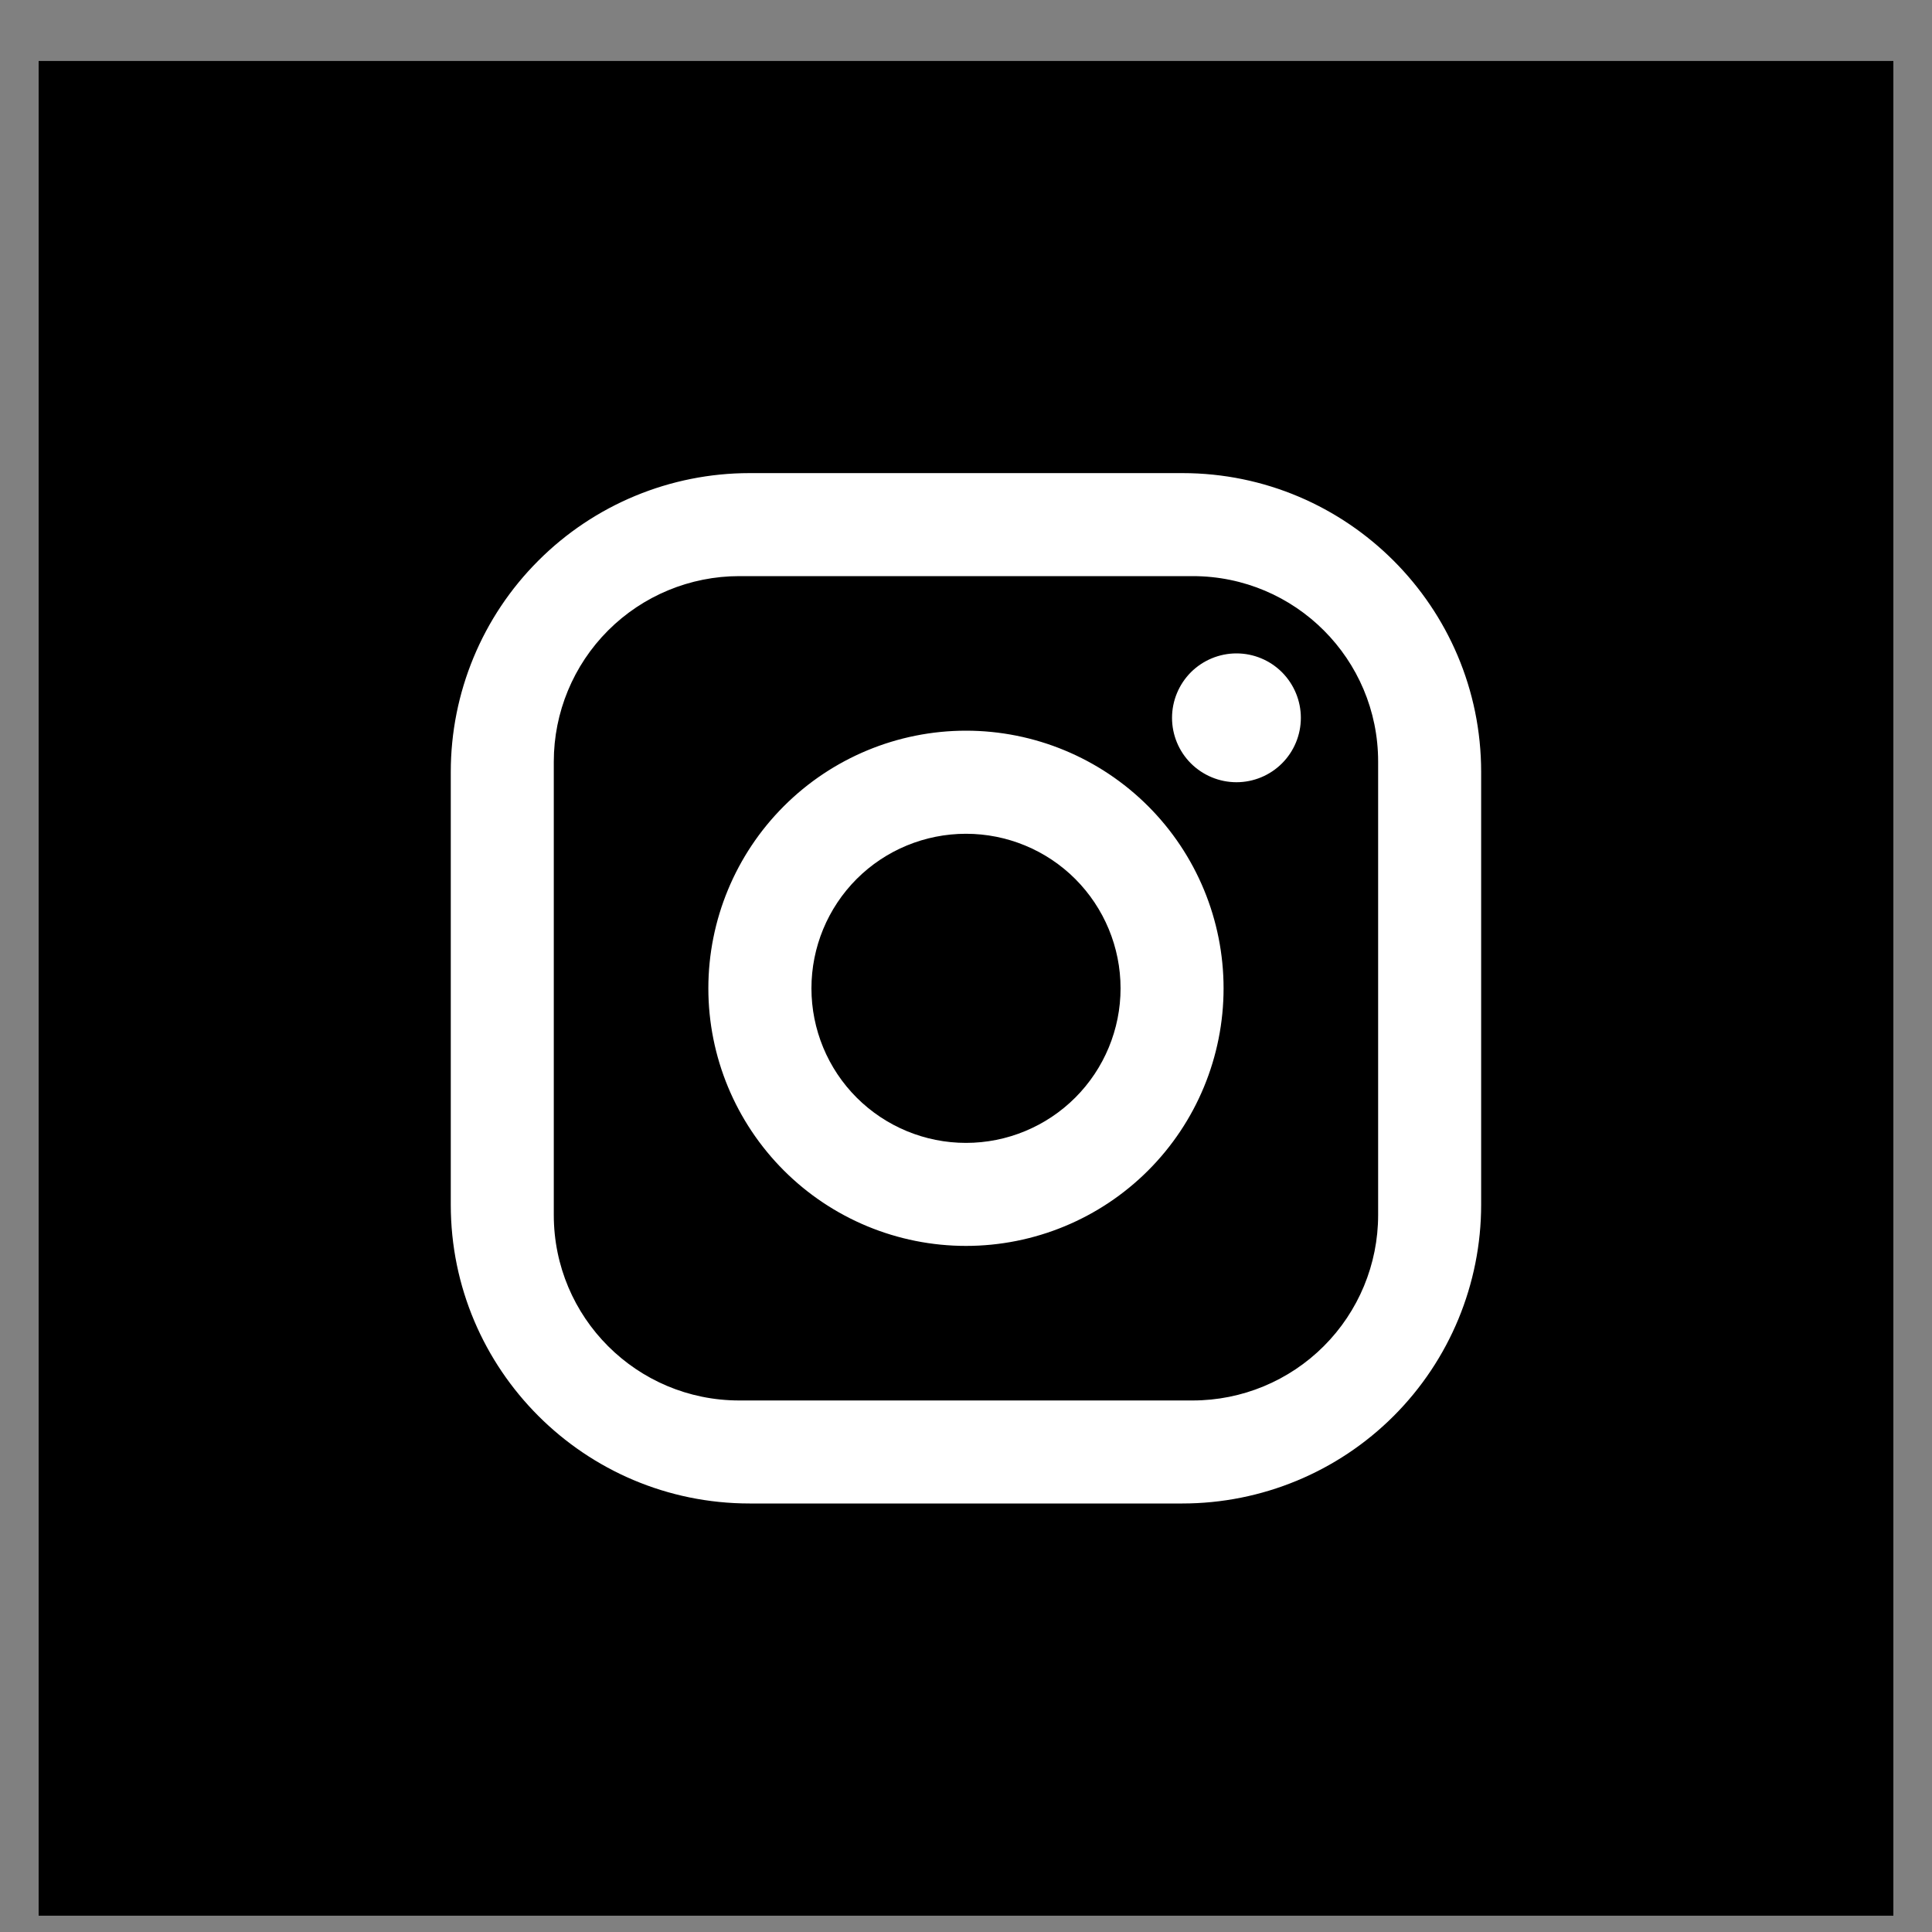 <svg width="25" height="25" viewBox="0 0 25 25" fill="none" xmlns="http://www.w3.org/2000/svg">
<rect x="0" y="0" width="25" height="25" fill="#808080" stroke="none"/>
<rect width="24" height="24" transform="translate(0.5 0.789)" fill="black"/>
<path d="M9.7 6.122H15.3C17.433 6.122 19.166 7.855 19.166 9.989V15.589C19.166 16.614 18.759 17.598 18.034 18.323C17.309 19.048 16.325 19.455 15.3 19.455H9.7C7.566 19.455 5.833 17.722 5.833 15.589V9.989C5.833 8.963 6.24 7.98 6.966 7.255C7.691 6.529 8.674 6.122 9.7 6.122ZM9.566 7.455C8.93 7.455 8.319 7.708 7.869 8.158C7.419 8.608 7.166 9.219 7.166 9.855V15.722C7.166 17.049 8.24 18.122 9.566 18.122H15.433C16.07 18.122 16.68 17.869 17.13 17.419C17.58 16.969 17.833 16.359 17.833 15.722V9.855C17.833 8.529 16.76 7.455 15.433 7.455H9.566ZM16 8.455C16.221 8.455 16.433 8.543 16.589 8.699C16.745 8.856 16.833 9.068 16.833 9.289C16.833 9.51 16.745 9.722 16.589 9.878C16.433 10.034 16.221 10.122 16 10.122C15.779 10.122 15.567 10.034 15.41 9.878C15.254 9.722 15.166 9.51 15.166 9.289C15.166 9.068 15.254 8.856 15.41 8.699C15.567 8.543 15.779 8.455 16 8.455ZM12.5 9.455C13.384 9.455 14.232 9.807 14.857 10.432C15.482 11.057 15.833 11.905 15.833 12.789C15.833 13.673 15.482 14.521 14.857 15.146C14.232 15.771 13.384 16.122 12.5 16.122C11.616 16.122 10.768 15.771 10.143 15.146C9.518 14.521 9.166 13.673 9.166 12.789C9.166 11.905 9.518 11.057 10.143 10.432C10.768 9.807 11.616 9.455 12.5 9.455ZM12.5 10.789C11.969 10.789 11.46 10.999 11.085 11.374C10.71 11.75 10.5 12.258 10.5 12.789C10.5 13.319 10.71 13.828 11.085 14.203C11.46 14.578 11.969 14.789 12.5 14.789C13.03 14.789 13.539 14.578 13.914 14.203C14.289 13.828 14.5 13.319 14.5 12.789C14.5 12.258 14.289 11.75 13.914 11.374C13.539 10.999 13.03 10.789 12.5 10.789Z" fill="white"/>
</svg>
